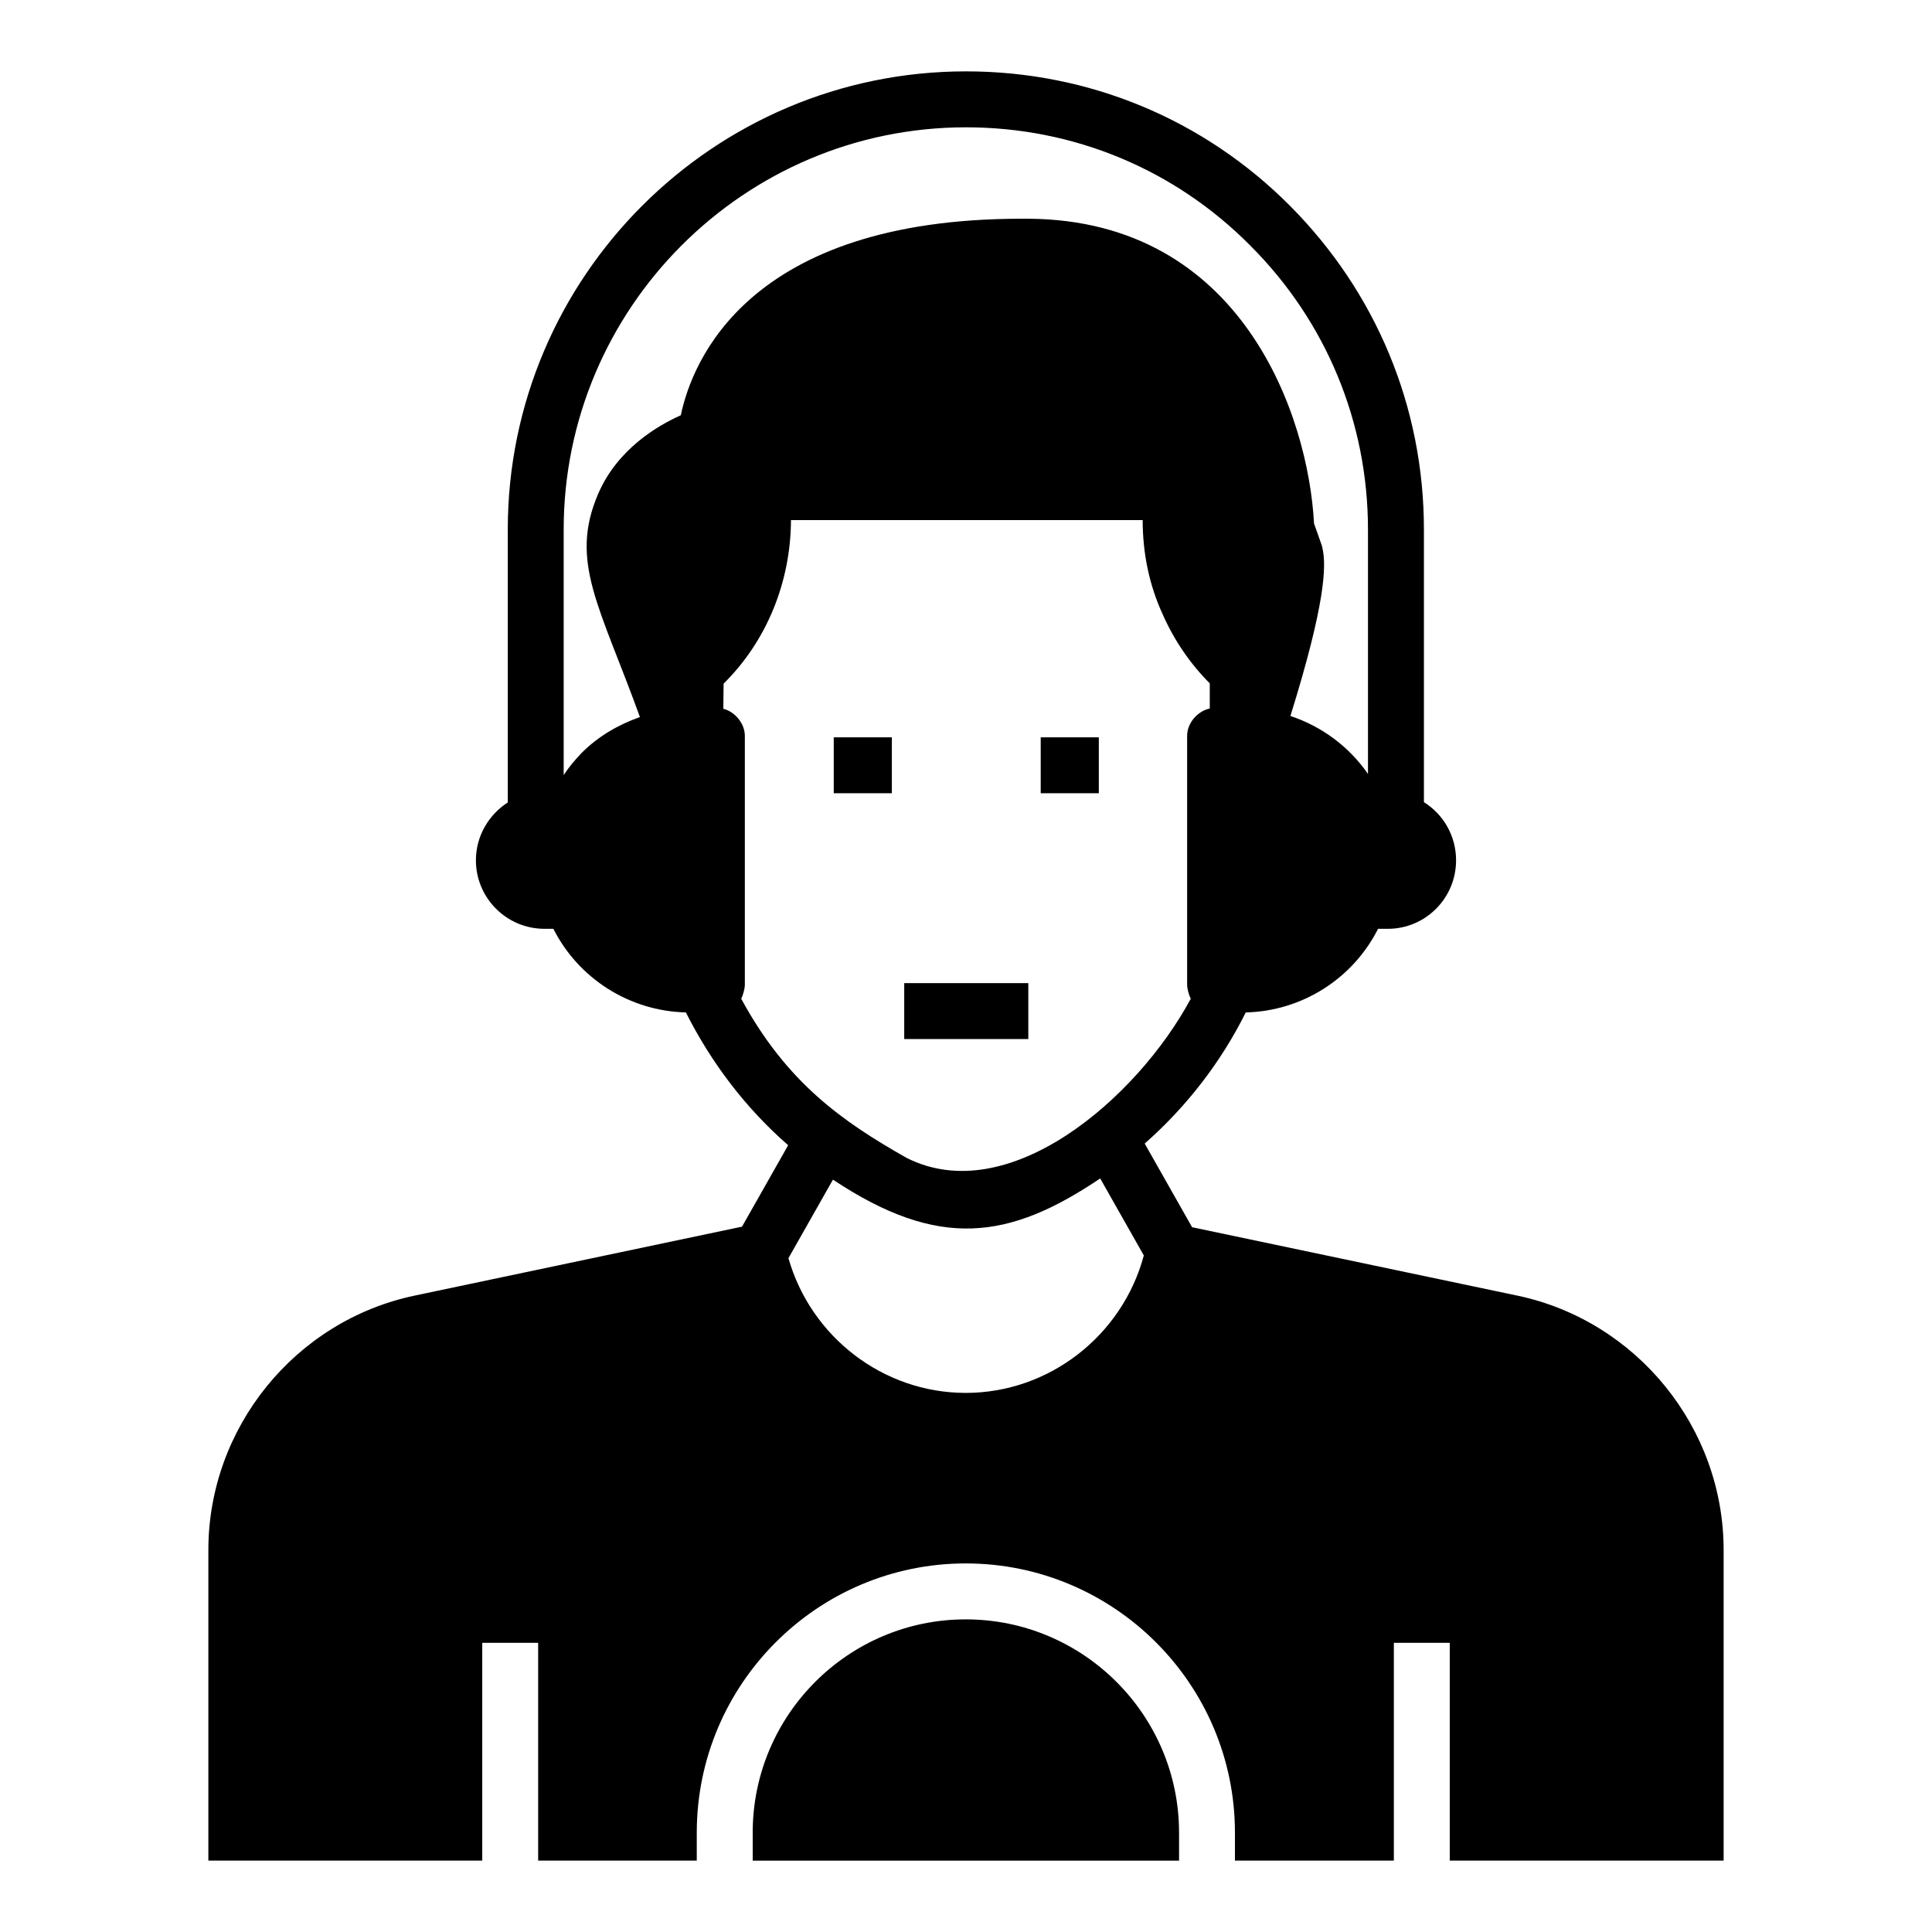 <?xml version="1.0" encoding="UTF-8"?>
<!-- Uploaded to: ICON Repo, www.iconrepo.com, Generator: ICON Repo Mixer Tools -->
<svg fill="#000000" width="800px" height="800px" version="1.1" viewBox="144 144 512 512" xmlns="http://www.w3.org/2000/svg">
 <g>
  <path d="m399.93 573.15c-31.129 0-56.457 25.359-56.457 56.531v7.41h112.99v-7.41c-0.004-31.172-25.363-56.531-56.531-56.531z"/>
  <path d="m546.14 487.36-86.223-18.133-12.562-22.172c11.156-9.812 20.266-21.66 26.785-34.75 14.953-0.355 28.387-8.957 35.062-22.16h2.594c10.004 0 18.078-8.148 18.078-18.152 0-6.519-3.406-12.227-8.52-15.41v-72.238c0-32.453-12.668-62.902-35.562-85.871-22.82-22.891-53.273-35.562-85.797-35.562-66.902 0-121.43 54.457-121.43 121.43v72.312c-5.039 3.262-8.445 8.891-8.445 15.336 0 10 8.148 18.152 18.152 18.152h2.371c6.672 13.199 20.172 21.801 35.125 22.16 6.773 13.461 15.945 25.465 27.102 35.191l-12.227 21.582-86.797 18.281c-31.656 6.68-54.629 35.035-54.629 67.41v82.316h72.582v-57.715h14.816v57.715h42.035v-7.41c0-39.34 31.973-71.348 71.273-71.348 39.344 0 71.348 32.008 71.348 71.348v7.41h42.113v-57.715h14.816v57.715h72.578v-82.316c0-32.363-22.973-60.711-54.637-67.41zm-252.76-137.96v-65.051c0-58.754 47.863-106.61 106.61-106.61 28.523 0 55.27 11.113 75.273 31.266 20.152 20.078 31.266 46.898 31.266 75.348v64.754c-4.992-7.238-12.234-12.598-20.555-15.363 9.43-30.281 9.445-39.742 8.551-44.203-0.074-0.297-0.148-0.594-0.223-0.965l-2.074-5.852c-1.477-28.375-18.961-80.312-75.566-80.758h-1.926c-72.609 0-87.352 37.934-90.316 52.086-6.148 2.742-16.82 8.965-21.93 20.895-7.676 17.914 0.469 29.664 11.098 59.086-5.742 2.004-11.074 5.129-15.395 9.449-1.777 1.848-3.406 3.773-4.816 5.922zm47.047 59.273c0.395-0.742 0.965-2.535 0.965-3.703v-65.941c0-3.551-2.953-6.562-5.703-7.188l0.074-6.668c11.336-11.188 17.781-26.82 17.855-43.344h93.203c0 8.891 1.777 17.336 5.336 25.043 3.039 6.891 7.336 13.113 12.445 18.227v6.668c-2.902 0.57-6 3.559-6 7.262v65.941c0 1.172 0.566 2.961 0.965 3.703-14.211 26.441-48.332 55.863-75.348 42.156-16.926-9.594-31.688-19.855-43.793-42.156zm59.496 104.46c-21.898 0-41.047-14.871-46.977-35.703l11.793-20.812c28.051 18.633 46.652 15.953 70.824-0.316l11.562 20.406c-5.688 21.215-25.051 36.426-47.203 36.426z"/>
  <path d="m419.8 339.4h15.398v14.816h-15.398z"/>
  <path d="m364.95 339.4h15.398v14.816h-15.398z"/>
  <path d="m383.63 404.54h32.883v14.816h-32.883z"/>
 </g>
</svg>